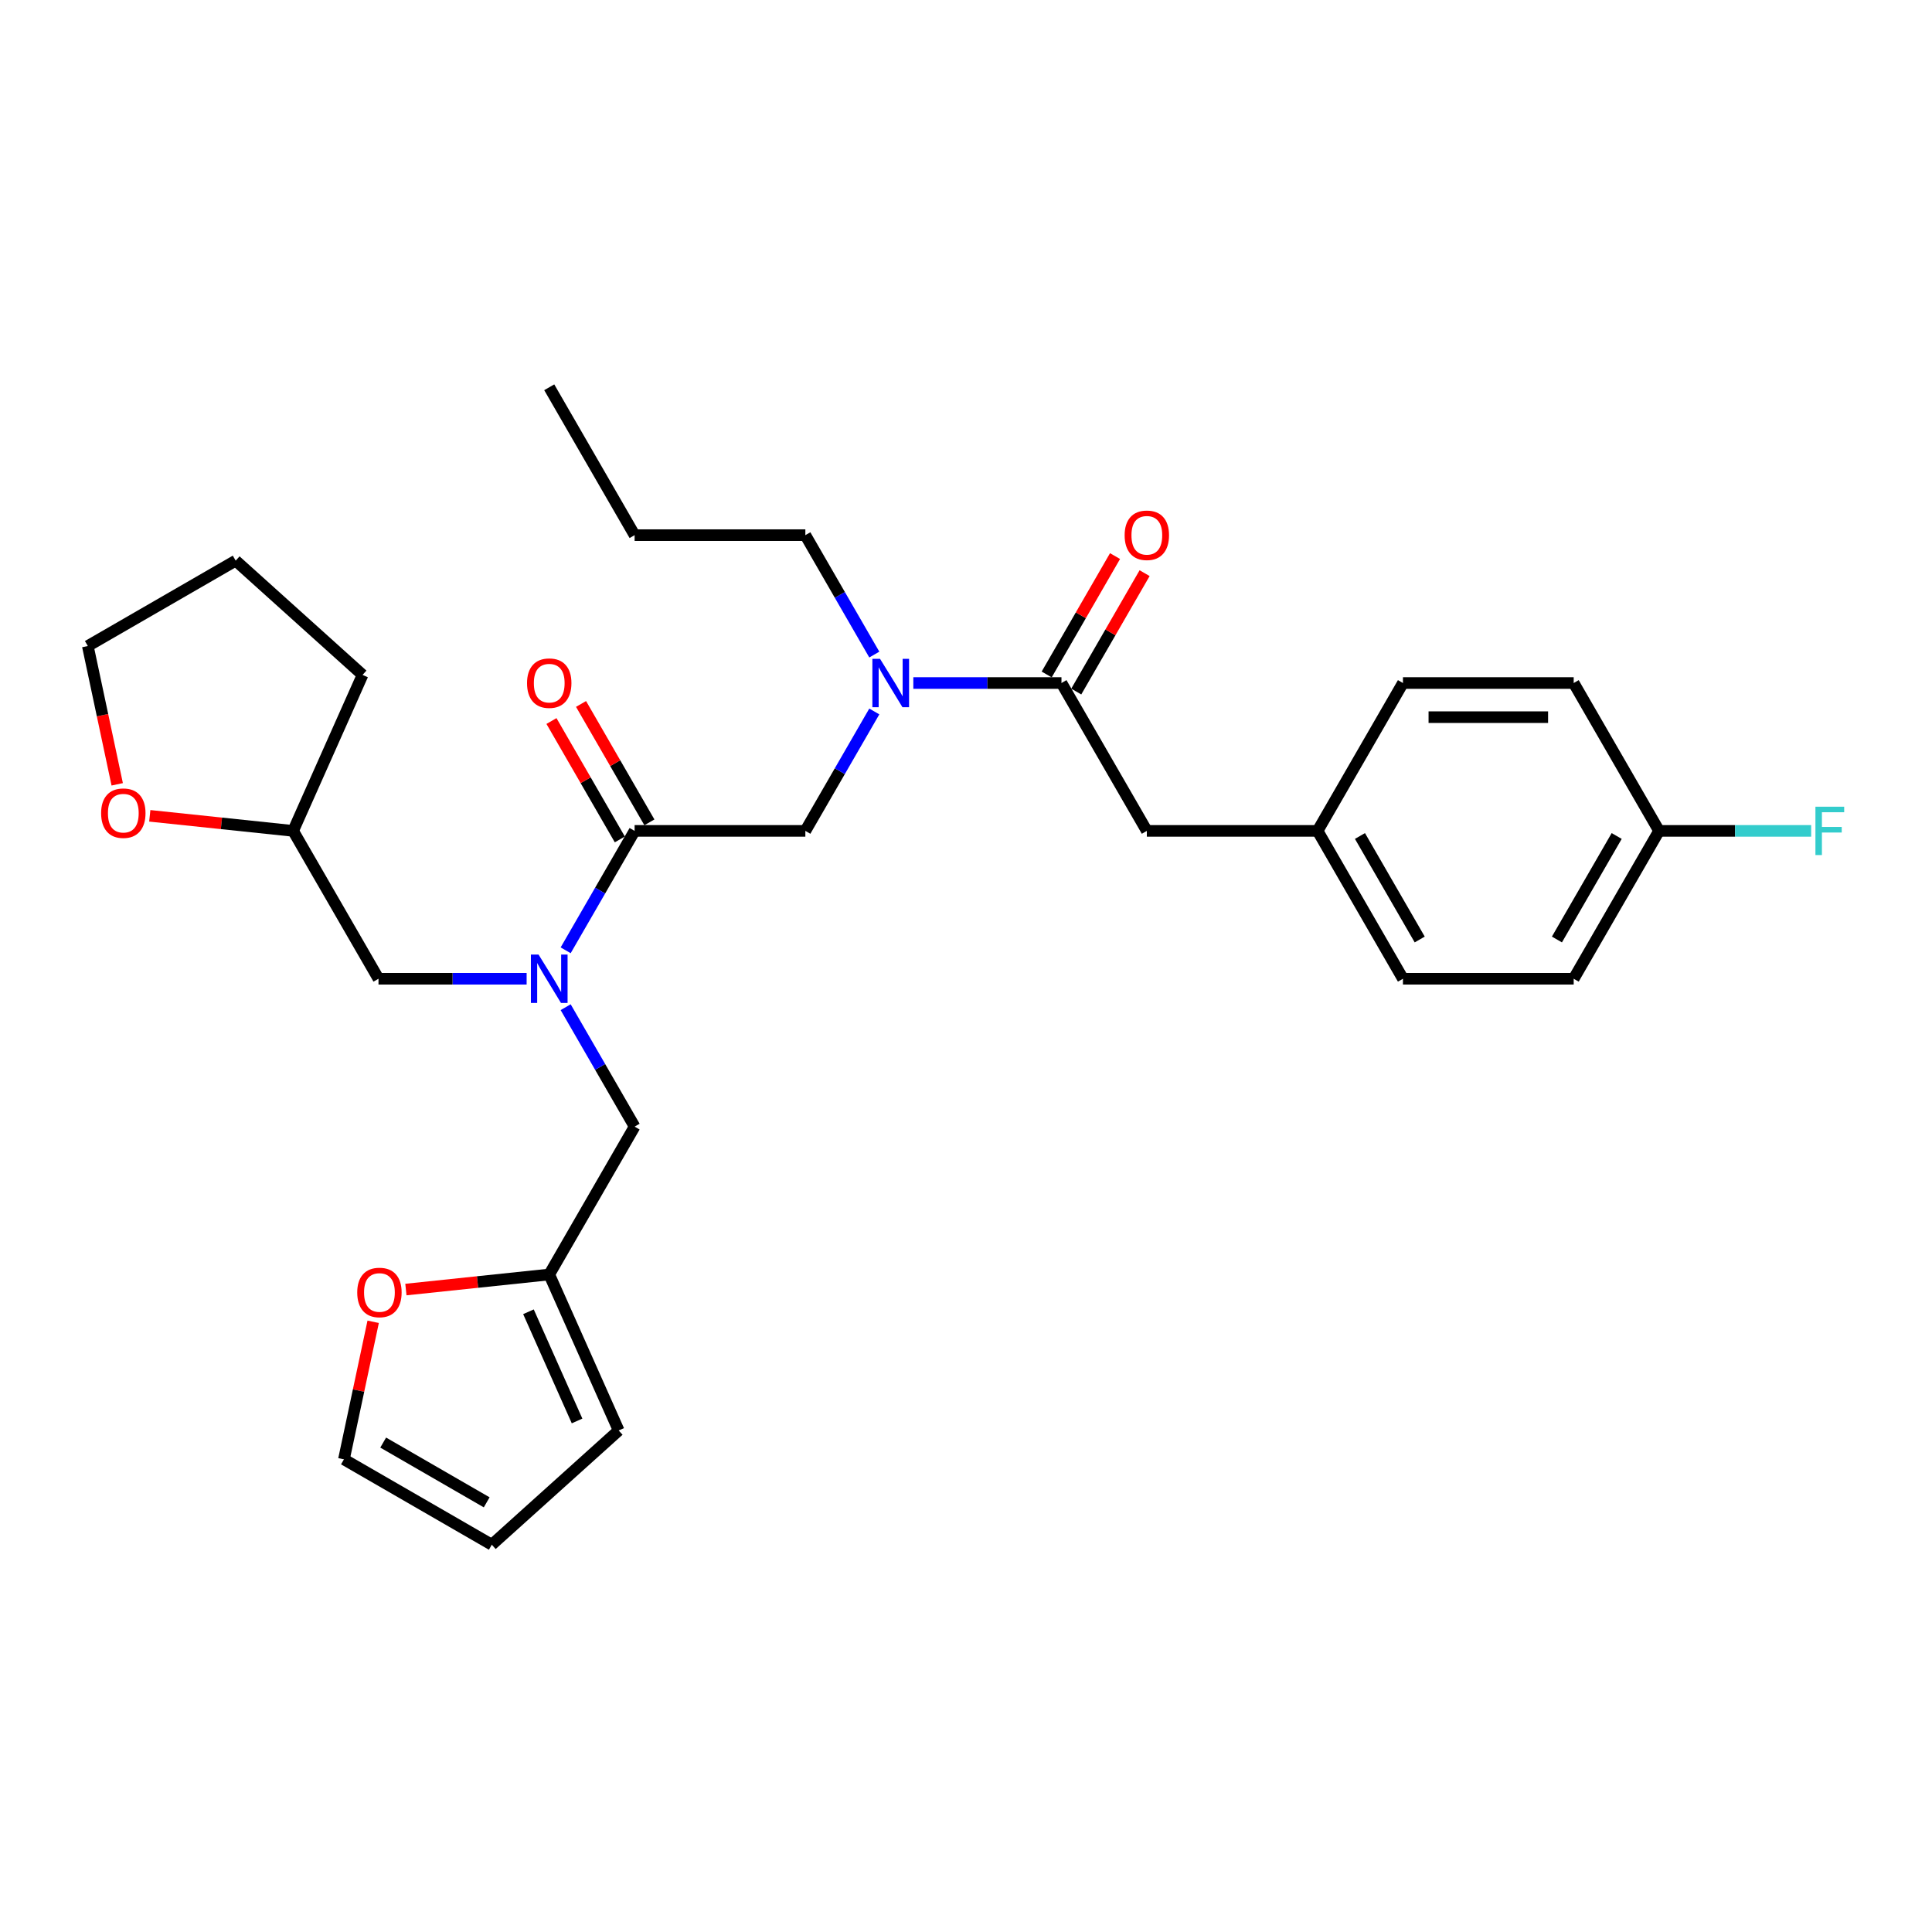 <?xml version='1.0' encoding='iso-8859-1'?>
<svg version='1.1' baseProfile='full'
              xmlns='http://www.w3.org/2000/svg'
                      xmlns:rdkit='http://www.rdkit.org/xml'
                      xmlns:xlink='http://www.w3.org/1999/xlink'
                  xml:space='preserve'
width='1000px' height='1000px' viewBox='0 0 1000 1000'>
<!-- END OF HEADER -->
<rect style='opacity:1.0;fill:#FFFFFF;stroke:none' width='1000' height='1000' x='0' y='0'> </rect>
<path class='bond-0' d='M 593.6,430.065 L 681.976,430.065' style='fill:none;fill-rule:evenodd;stroke:#000000;stroke-width:6px;stroke-linecap:butt;stroke-linejoin:miter;stroke-opacity:1' />
<path class='bond-1' d='M 593.6,430.065 L 549.412,353.529' style='fill:none;fill-rule:evenodd;stroke:#000000;stroke-width:6px;stroke-linecap:butt;stroke-linejoin:miter;stroke-opacity:1' />
<path class='bond-2' d='M 328.473,430.065 L 310.629,460.971' style='fill:none;fill-rule:evenodd;stroke:#000000;stroke-width:6px;stroke-linecap:butt;stroke-linejoin:miter;stroke-opacity:1' />
<path class='bond-2' d='M 310.629,460.971 L 292.785,491.877' style='fill:none;fill-rule:evenodd;stroke:#0000FF;stroke-width:6px;stroke-linecap:butt;stroke-linejoin:miter;stroke-opacity:1' />
<path class='bond-3' d='M 328.473,430.065 L 416.849,430.065' style='fill:none;fill-rule:evenodd;stroke:#000000;stroke-width:6px;stroke-linecap:butt;stroke-linejoin:miter;stroke-opacity:1' />
<path class='bond-4' d='M 336.126,425.646 L 318.436,395.005' style='fill:none;fill-rule:evenodd;stroke:#000000;stroke-width:6px;stroke-linecap:butt;stroke-linejoin:miter;stroke-opacity:1' />
<path class='bond-4' d='M 318.436,395.005 L 300.745,364.364' style='fill:none;fill-rule:evenodd;stroke:#FF0000;stroke-width:6px;stroke-linecap:butt;stroke-linejoin:miter;stroke-opacity:1' />
<path class='bond-4' d='M 320.819,434.484 L 303.128,403.842' style='fill:none;fill-rule:evenodd;stroke:#000000;stroke-width:6px;stroke-linecap:butt;stroke-linejoin:miter;stroke-opacity:1' />
<path class='bond-4' d='M 303.128,403.842 L 285.438,373.201' style='fill:none;fill-rule:evenodd;stroke:#FF0000;stroke-width:6px;stroke-linecap:butt;stroke-linejoin:miter;stroke-opacity:1' />
<path class='bond-5' d='M 416.849,430.065 L 434.692,399.159' style='fill:none;fill-rule:evenodd;stroke:#000000;stroke-width:6px;stroke-linecap:butt;stroke-linejoin:miter;stroke-opacity:1' />
<path class='bond-5' d='M 434.692,399.159 L 452.536,368.252' style='fill:none;fill-rule:evenodd;stroke:#0000FF;stroke-width:6px;stroke-linecap:butt;stroke-linejoin:miter;stroke-opacity:1' />
<path class='bond-6' d='M 472.738,353.529 L 511.075,353.529' style='fill:none;fill-rule:evenodd;stroke:#0000FF;stroke-width:6px;stroke-linecap:butt;stroke-linejoin:miter;stroke-opacity:1' />
<path class='bond-6' d='M 511.075,353.529 L 549.412,353.529' style='fill:none;fill-rule:evenodd;stroke:#000000;stroke-width:6px;stroke-linecap:butt;stroke-linejoin:miter;stroke-opacity:1' />
<path class='bond-7' d='M 452.536,338.806 L 434.692,307.899' style='fill:none;fill-rule:evenodd;stroke:#0000FF;stroke-width:6px;stroke-linecap:butt;stroke-linejoin:miter;stroke-opacity:1' />
<path class='bond-7' d='M 434.692,307.899 L 416.849,276.993' style='fill:none;fill-rule:evenodd;stroke:#000000;stroke-width:6px;stroke-linecap:butt;stroke-linejoin:miter;stroke-opacity:1' />
<path class='bond-8' d='M 557.066,357.948 L 574.757,327.307' style='fill:none;fill-rule:evenodd;stroke:#000000;stroke-width:6px;stroke-linecap:butt;stroke-linejoin:miter;stroke-opacity:1' />
<path class='bond-8' d='M 574.757,327.307 L 592.447,296.666' style='fill:none;fill-rule:evenodd;stroke:#FF0000;stroke-width:6px;stroke-linecap:butt;stroke-linejoin:miter;stroke-opacity:1' />
<path class='bond-8' d='M 541.759,349.11 L 559.45,318.469' style='fill:none;fill-rule:evenodd;stroke:#000000;stroke-width:6px;stroke-linecap:butt;stroke-linejoin:miter;stroke-opacity:1' />
<path class='bond-8' d='M 559.45,318.469 L 577.14,287.828' style='fill:none;fill-rule:evenodd;stroke:#FF0000;stroke-width:6px;stroke-linecap:butt;stroke-linejoin:miter;stroke-opacity:1' />
<path class='bond-9' d='M 681.976,430.065 L 726.164,353.529' style='fill:none;fill-rule:evenodd;stroke:#000000;stroke-width:6px;stroke-linecap:butt;stroke-linejoin:miter;stroke-opacity:1' />
<path class='bond-10' d='M 681.976,430.065 L 726.164,506.601' style='fill:none;fill-rule:evenodd;stroke:#000000;stroke-width:6px;stroke-linecap:butt;stroke-linejoin:miter;stroke-opacity:1' />
<path class='bond-10' d='M 703.912,432.708 L 734.843,486.283' style='fill:none;fill-rule:evenodd;stroke:#000000;stroke-width:6px;stroke-linecap:butt;stroke-linejoin:miter;stroke-opacity:1' />
<path class='bond-11' d='M 858.728,430.065 L 814.54,506.601' style='fill:none;fill-rule:evenodd;stroke:#000000;stroke-width:6px;stroke-linecap:butt;stroke-linejoin:miter;stroke-opacity:1' />
<path class='bond-11' d='M 836.793,432.708 L 805.861,486.283' style='fill:none;fill-rule:evenodd;stroke:#000000;stroke-width:6px;stroke-linecap:butt;stroke-linejoin:miter;stroke-opacity:1' />
<path class='bond-12' d='M 858.728,430.065 L 898.091,430.065' style='fill:none;fill-rule:evenodd;stroke:#000000;stroke-width:6px;stroke-linecap:butt;stroke-linejoin:miter;stroke-opacity:1' />
<path class='bond-12' d='M 898.091,430.065 L 937.454,430.065' style='fill:none;fill-rule:evenodd;stroke:#33CCCC;stroke-width:6px;stroke-linecap:butt;stroke-linejoin:miter;stroke-opacity:1' />
<path class='bond-13' d='M 858.728,430.065 L 814.54,353.529' style='fill:none;fill-rule:evenodd;stroke:#000000;stroke-width:6px;stroke-linecap:butt;stroke-linejoin:miter;stroke-opacity:1' />
<path class='bond-14' d='M 416.849,276.993 L 328.473,276.993' style='fill:none;fill-rule:evenodd;stroke:#000000;stroke-width:6px;stroke-linecap:butt;stroke-linejoin:miter;stroke-opacity:1' />
<path class='bond-15' d='M 328.473,583.136 L 284.285,659.672' style='fill:none;fill-rule:evenodd;stroke:#000000;stroke-width:6px;stroke-linecap:butt;stroke-linejoin:miter;stroke-opacity:1' />
<path class='bond-16' d='M 328.473,583.136 L 310.629,552.23' style='fill:none;fill-rule:evenodd;stroke:#000000;stroke-width:6px;stroke-linecap:butt;stroke-linejoin:miter;stroke-opacity:1' />
<path class='bond-16' d='M 310.629,552.23 L 292.785,521.324' style='fill:none;fill-rule:evenodd;stroke:#0000FF;stroke-width:6px;stroke-linecap:butt;stroke-linejoin:miter;stroke-opacity:1' />
<path class='bond-17' d='M 272.584,506.601 L 234.246,506.601' style='fill:none;fill-rule:evenodd;stroke:#0000FF;stroke-width:6px;stroke-linecap:butt;stroke-linejoin:miter;stroke-opacity:1' />
<path class='bond-17' d='M 234.246,506.601 L 195.909,506.601' style='fill:none;fill-rule:evenodd;stroke:#000000;stroke-width:6px;stroke-linecap:butt;stroke-linejoin:miter;stroke-opacity:1' />
<path class='bond-18' d='M 328.473,276.993 L 284.285,200.457' style='fill:none;fill-rule:evenodd;stroke:#000000;stroke-width:6px;stroke-linecap:butt;stroke-linejoin:miter;stroke-opacity:1' />
<path class='bond-19' d='M 193.151,684.164 L 185.585,719.759' style='fill:none;fill-rule:evenodd;stroke:#FF0000;stroke-width:6px;stroke-linecap:butt;stroke-linejoin:miter;stroke-opacity:1' />
<path class='bond-19' d='M 185.585,719.759 L 178.018,755.355' style='fill:none;fill-rule:evenodd;stroke:#000000;stroke-width:6px;stroke-linecap:butt;stroke-linejoin:miter;stroke-opacity:1' />
<path class='bond-20' d='M 210.091,667.47 L 247.188,663.571' style='fill:none;fill-rule:evenodd;stroke:#FF0000;stroke-width:6px;stroke-linecap:butt;stroke-linejoin:miter;stroke-opacity:1' />
<path class='bond-20' d='M 247.188,663.571 L 284.285,659.672' style='fill:none;fill-rule:evenodd;stroke:#000000;stroke-width:6px;stroke-linecap:butt;stroke-linejoin:miter;stroke-opacity:1' />
<path class='bond-21' d='M 178.018,755.355 L 254.554,799.543' style='fill:none;fill-rule:evenodd;stroke:#000000;stroke-width:6px;stroke-linecap:butt;stroke-linejoin:miter;stroke-opacity:1' />
<path class='bond-21' d='M 198.336,746.676 L 251.911,777.607' style='fill:none;fill-rule:evenodd;stroke:#000000;stroke-width:6px;stroke-linecap:butt;stroke-linejoin:miter;stroke-opacity:1' />
<path class='bond-22' d='M 254.554,799.543 L 320.23,740.408' style='fill:none;fill-rule:evenodd;stroke:#000000;stroke-width:6px;stroke-linecap:butt;stroke-linejoin:miter;stroke-opacity:1' />
<path class='bond-23' d='M 320.23,740.408 L 284.285,659.672' style='fill:none;fill-rule:evenodd;stroke:#000000;stroke-width:6px;stroke-linecap:butt;stroke-linejoin:miter;stroke-opacity:1' />
<path class='bond-23' d='M 298.691,735.486 L 273.529,678.972' style='fill:none;fill-rule:evenodd;stroke:#000000;stroke-width:6px;stroke-linecap:butt;stroke-linejoin:miter;stroke-opacity:1' />
<path class='bond-24' d='M 77.527,422.267 L 114.624,426.166' style='fill:none;fill-rule:evenodd;stroke:#FF0000;stroke-width:6px;stroke-linecap:butt;stroke-linejoin:miter;stroke-opacity:1' />
<path class='bond-24' d='M 114.624,426.166 L 151.721,430.065' style='fill:none;fill-rule:evenodd;stroke:#000000;stroke-width:6px;stroke-linecap:butt;stroke-linejoin:miter;stroke-opacity:1' />
<path class='bond-25' d='M 60.669,405.962 L 53.062,370.172' style='fill:none;fill-rule:evenodd;stroke:#FF0000;stroke-width:6px;stroke-linecap:butt;stroke-linejoin:miter;stroke-opacity:1' />
<path class='bond-25' d='M 53.062,370.172 L 45.455,334.382' style='fill:none;fill-rule:evenodd;stroke:#000000;stroke-width:6px;stroke-linecap:butt;stroke-linejoin:miter;stroke-opacity:1' />
<path class='bond-26' d='M 151.721,430.065 L 195.909,506.601' style='fill:none;fill-rule:evenodd;stroke:#000000;stroke-width:6px;stroke-linecap:butt;stroke-linejoin:miter;stroke-opacity:1' />
<path class='bond-27' d='M 151.721,430.065 L 187.666,349.329' style='fill:none;fill-rule:evenodd;stroke:#000000;stroke-width:6px;stroke-linecap:butt;stroke-linejoin:miter;stroke-opacity:1' />
<path class='bond-28' d='M 45.455,334.382 L 121.99,290.194' style='fill:none;fill-rule:evenodd;stroke:#000000;stroke-width:6px;stroke-linecap:butt;stroke-linejoin:miter;stroke-opacity:1' />
<path class='bond-29' d='M 187.666,349.329 L 121.99,290.194' style='fill:none;fill-rule:evenodd;stroke:#000000;stroke-width:6px;stroke-linecap:butt;stroke-linejoin:miter;stroke-opacity:1' />
<path class='bond-30' d='M 814.54,353.529 L 726.164,353.529' style='fill:none;fill-rule:evenodd;stroke:#000000;stroke-width:6px;stroke-linecap:butt;stroke-linejoin:miter;stroke-opacity:1' />
<path class='bond-30' d='M 801.284,371.204 L 739.421,371.204' style='fill:none;fill-rule:evenodd;stroke:#000000;stroke-width:6px;stroke-linecap:butt;stroke-linejoin:miter;stroke-opacity:1' />
<path class='bond-31' d='M 814.54,506.601 L 726.164,506.601' style='fill:none;fill-rule:evenodd;stroke:#000000;stroke-width:6px;stroke-linecap:butt;stroke-linejoin:miter;stroke-opacity:1' />
<path  class='atom-3' d='M 272.796 353.6
Q 272.796 347.59, 275.765 344.232
Q 278.735 340.874, 284.285 340.874
Q 289.835 340.874, 292.804 344.232
Q 295.774 347.59, 295.774 353.6
Q 295.774 359.68, 292.769 363.144
Q 289.764 366.573, 284.285 366.573
Q 278.77 366.573, 275.765 363.144
Q 272.796 359.715, 272.796 353.6
M 284.285 363.745
Q 288.102 363.745, 290.153 361.2
Q 292.238 358.619, 292.238 353.6
Q 292.238 348.686, 290.153 346.211
Q 288.102 343.702, 284.285 343.702
Q 280.467 343.702, 278.381 346.176
Q 276.331 348.651, 276.331 353.6
Q 276.331 358.655, 278.381 361.2
Q 280.467 363.745, 284.285 363.745
' fill='#FF0000'/>
<path  class='atom-4' d='M 455.504 341.015
L 463.705 354.271
Q 464.519 355.579, 465.827 357.948
Q 467.134 360.316, 467.205 360.458
L 467.205 341.015
L 470.528 341.015
L 470.528 366.043
L 467.099 366.043
L 458.297 351.549
Q 457.272 349.853, 456.176 347.908
Q 455.115 345.964, 454.797 345.363
L 454.797 366.043
L 451.545 366.043
L 451.545 341.015
L 455.504 341.015
' fill='#0000FF'/>
<path  class='atom-6' d='M 582.112 277.064
Q 582.112 271.054, 585.081 267.696
Q 588.05 264.338, 593.6 264.338
Q 599.15 264.338, 602.12 267.696
Q 605.089 271.054, 605.089 277.064
Q 605.089 283.144, 602.085 286.608
Q 599.08 290.037, 593.6 290.037
Q 588.086 290.037, 585.081 286.608
Q 582.112 283.179, 582.112 277.064
M 593.6 287.209
Q 597.418 287.209, 599.469 284.664
Q 601.554 282.084, 601.554 277.064
Q 601.554 272.15, 599.469 269.676
Q 597.418 267.166, 593.6 267.166
Q 589.783 267.166, 587.697 269.64
Q 585.647 272.115, 585.647 277.064
Q 585.647 282.119, 587.697 284.664
Q 589.783 287.209, 593.6 287.209
' fill='#FF0000'/>
<path  class='atom-11' d='M 278.752 494.087
L 286.954 507.343
Q 287.767 508.651, 289.075 511.019
Q 290.383 513.388, 290.453 513.529
L 290.453 494.087
L 293.776 494.087
L 293.776 519.115
L 290.347 519.115
L 281.545 504.621
Q 280.52 502.924, 279.424 500.98
Q 278.363 499.036, 278.045 498.435
L 278.045 519.115
L 274.793 519.115
L 274.793 494.087
L 278.752 494.087
' fill='#0000FF'/>
<path  class='atom-14' d='M 184.904 668.981
Q 184.904 662.971, 187.873 659.613
Q 190.843 656.255, 196.393 656.255
Q 201.943 656.255, 204.912 659.613
Q 207.882 662.971, 207.882 668.981
Q 207.882 675.061, 204.877 678.525
Q 201.872 681.954, 196.393 681.954
Q 190.878 681.954, 187.873 678.525
Q 184.904 675.096, 184.904 668.981
M 196.393 679.126
Q 200.211 679.126, 202.261 676.581
Q 204.347 674, 204.347 668.981
Q 204.347 664.067, 202.261 661.592
Q 200.211 659.083, 196.393 659.083
Q 192.575 659.083, 190.489 661.557
Q 188.439 664.032, 188.439 668.981
Q 188.439 674.036, 190.489 676.581
Q 192.575 679.126, 196.393 679.126
' fill='#FF0000'/>
<path  class='atom-19' d='M 52.34 420.898
Q 52.34 414.888, 55.309 411.53
Q 58.279 408.172, 63.829 408.172
Q 69.379 408.172, 72.348 411.53
Q 75.318 414.888, 75.318 420.898
Q 75.318 426.978, 72.313 430.442
Q 69.308 433.871, 63.829 433.871
Q 58.314 433.871, 55.309 430.442
Q 52.34 427.013, 52.34 420.898
M 63.829 431.043
Q 67.647 431.043, 69.697 428.498
Q 71.783 425.917, 71.783 420.898
Q 71.783 415.984, 69.697 413.509
Q 67.647 411, 63.829 411
Q 60.011 411, 57.925 413.474
Q 55.875 415.949, 55.875 420.898
Q 55.875 425.953, 57.925 428.498
Q 60.011 431.043, 63.829 431.043
' fill='#FF0000'/>
<path  class='atom-25' d='M 939.663 417.551
L 954.545 417.551
L 954.545 420.414
L 943.021 420.414
L 943.021 428.014
L 953.273 428.014
L 953.273 430.913
L 943.021 430.913
L 943.021 442.579
L 939.663 442.579
L 939.663 417.551
' fill='#33CCCC'/>
</svg>
